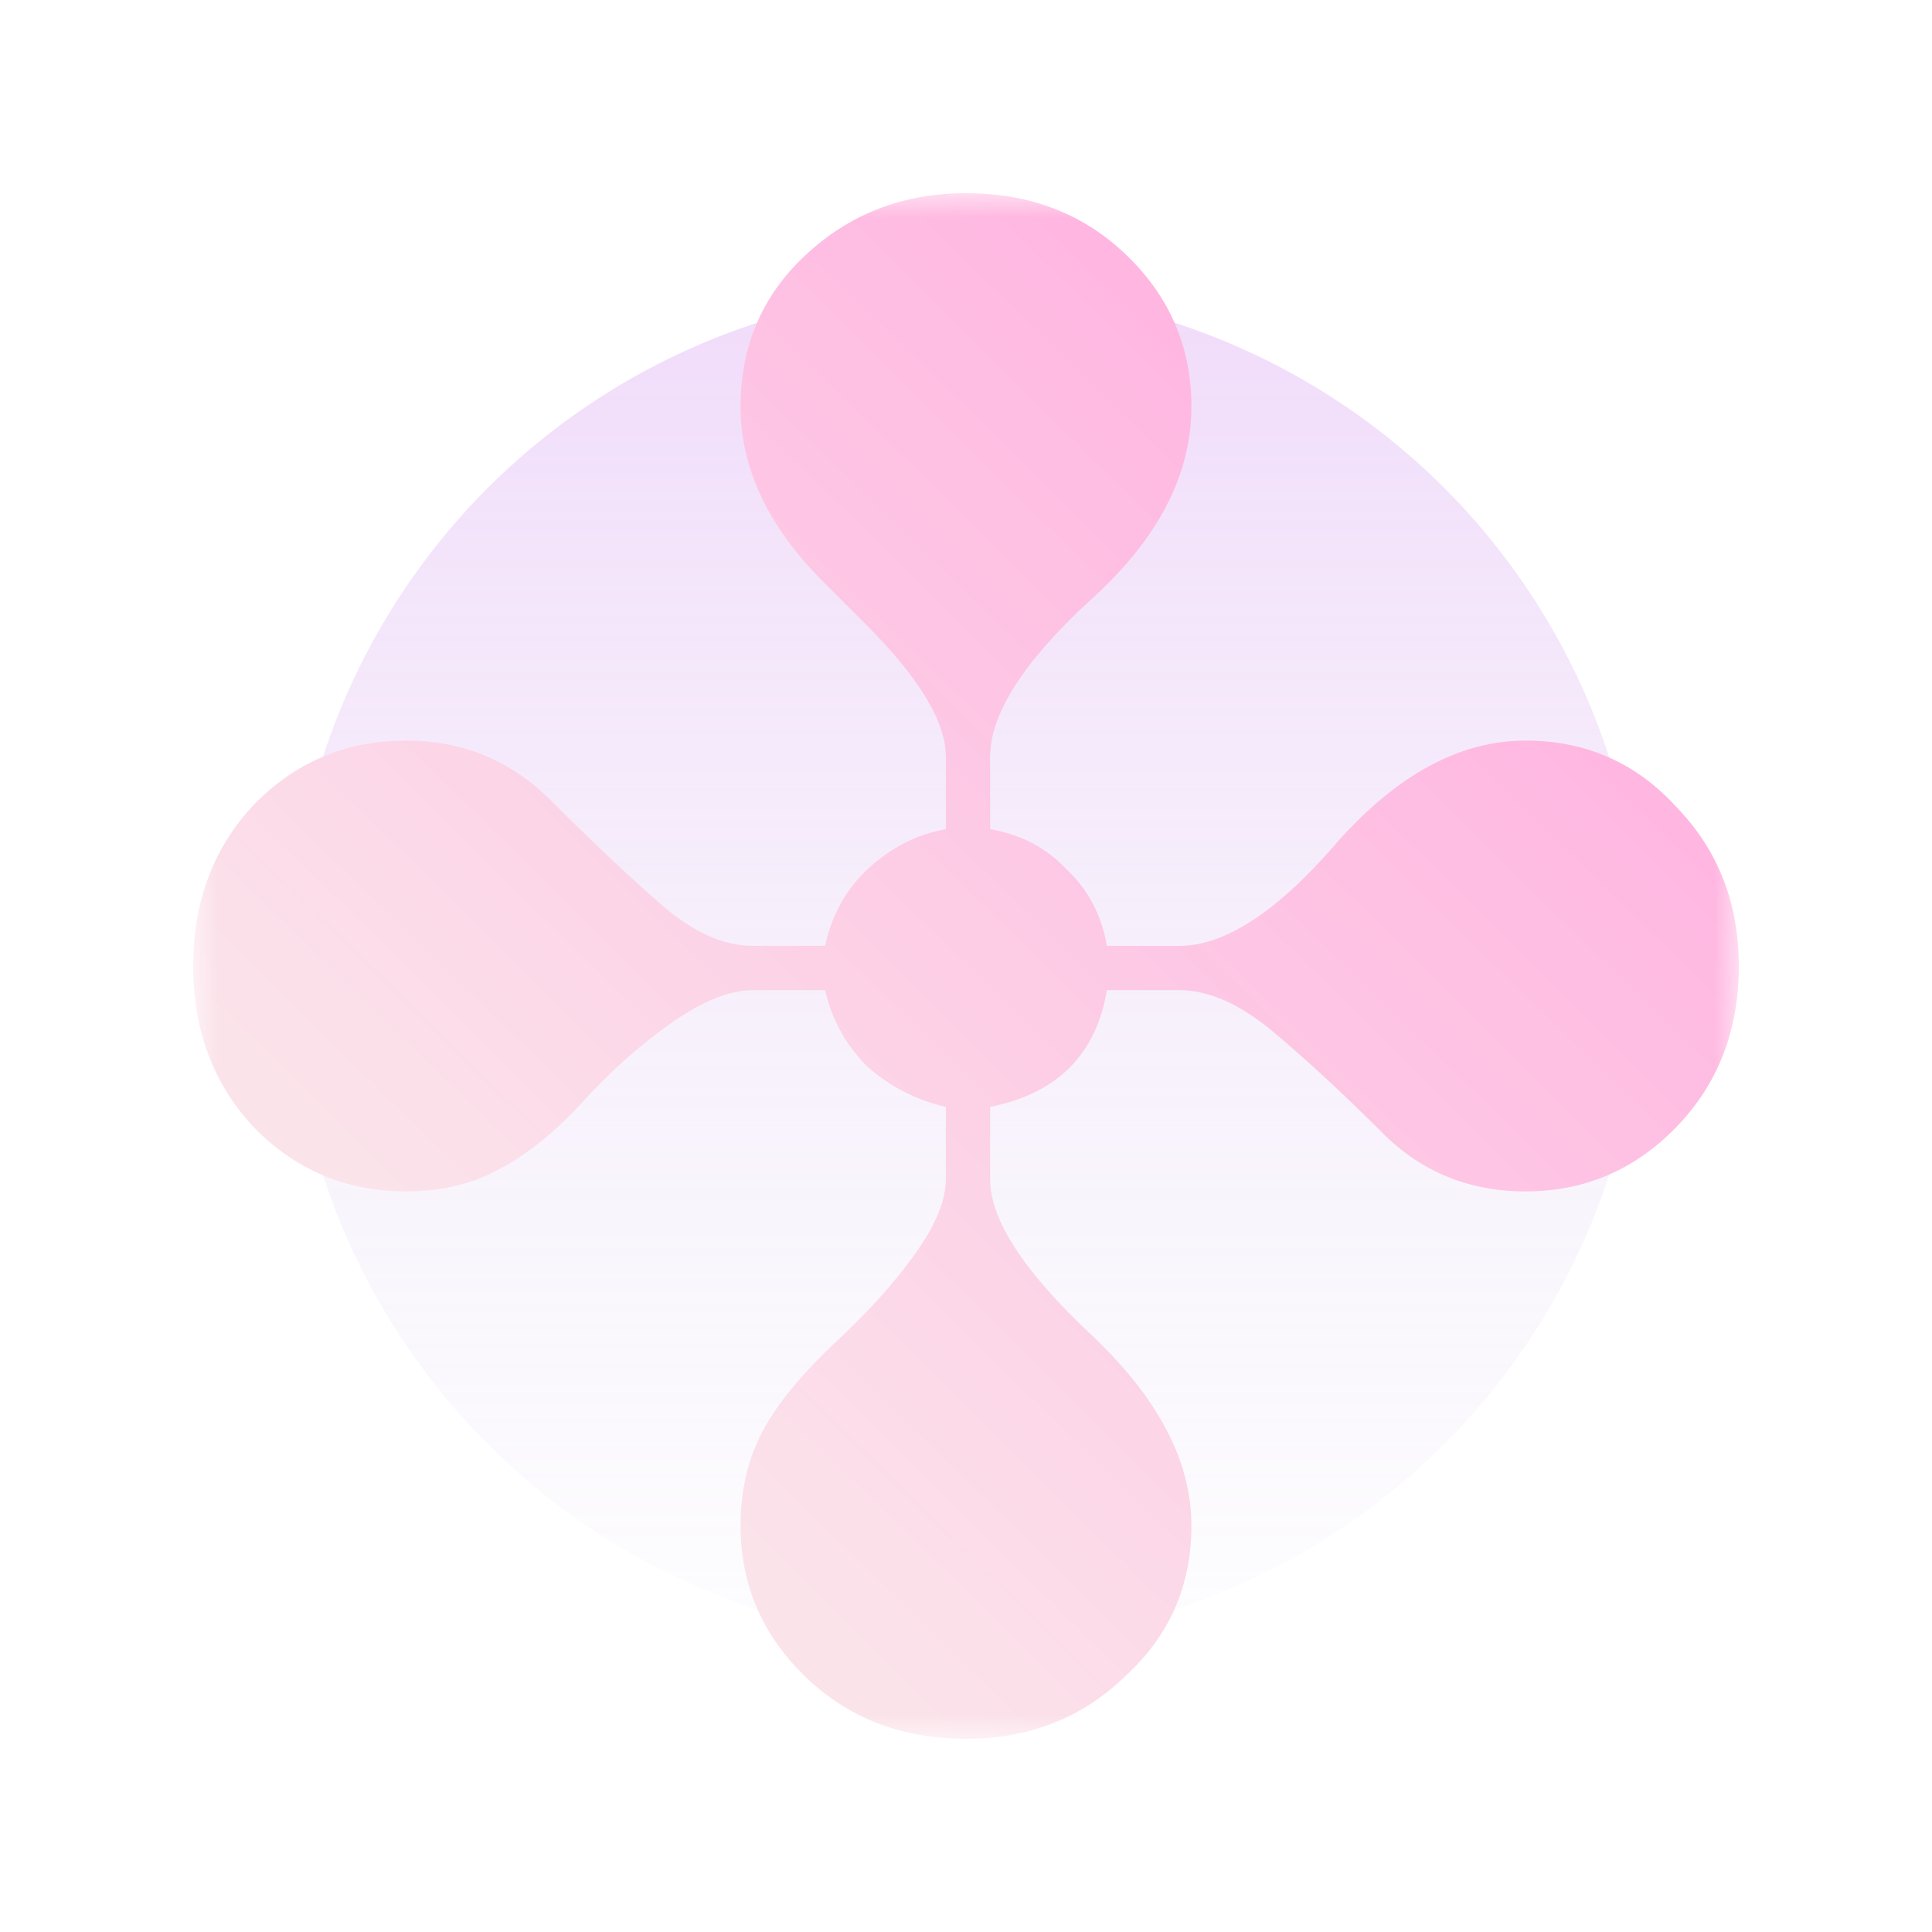 <svg width="40" height="40" viewBox="0 0 40 40" fill="none" xmlns="http://www.w3.org/2000/svg">
<circle opacity="0.5" cx="20" cy="20" r="14" fill="url(#paint0_linear_8303_11514)"/>
<g clip-path="url(#clip0_8303_11514)">
<mask id="mask0_8303_11514" style="mask-type:luminance" maskUnits="userSpaceOnUse" x="4" y="4" width="32" height="32">
<path d="M36 4H4V36H36V4Z" fill="white"/>
</mask>
<g mask="url(#mask0_8303_11514)">
<path d="M20 36C18.667 36 17.556 35.569 16.667 34.708C15.778 33.847 15.333 32.806 15.333 31.583C15.333 30.889 15.472 30.264 15.75 29.708C16.028 29.153 16.514 28.542 17.208 27.875C17.931 27.208 18.5 26.583 18.917 26C19.361 25.389 19.583 24.861 19.583 24.417V22.917C18.972 22.778 18.431 22.5 17.958 22.083C17.514 21.639 17.222 21.111 17.083 20.5H15.583C15.111 20.5 14.556 20.722 13.917 21.167C13.278 21.611 12.667 22.153 12.083 22.792C11.5 23.431 10.917 23.903 10.333 24.208C9.778 24.514 9.139 24.667 8.417 24.667C7.167 24.667 6.111 24.222 5.25 23.333C4.417 22.445 4 21.333 4 20C4 18.667 4.417 17.556 5.25 16.667C6.111 15.778 7.167 15.333 8.417 15.333C9.583 15.333 10.583 15.75 11.417 16.583C12.25 17.417 13 18.125 13.667 18.708C14.333 19.292 14.972 19.583 15.583 19.583H17.083C17.222 18.944 17.514 18.417 17.958 18C18.431 17.556 18.972 17.278 19.583 17.167V15.667C19.583 14.944 19.028 14.028 17.917 12.917L17.042 12.042C15.903 10.903 15.333 9.694 15.333 8.417C15.333 7.167 15.778 6.125 16.667 5.292C17.583 4.431 18.694 4 20 4C21.333 4 22.445 4.431 23.333 5.292C24.222 6.153 24.667 7.194 24.667 8.417C24.667 9.833 23.972 11.167 22.583 12.417C21.194 13.694 20.5 14.778 20.5 15.667V17.167C21.139 17.278 21.667 17.556 22.083 18C22.528 18.417 22.806 18.944 22.917 19.583H24.417C25.361 19.583 26.445 18.875 27.667 17.458C28.917 16.042 30.222 15.333 31.583 15.333C32.833 15.333 33.875 15.792 34.708 16.708C35.569 17.597 36 18.694 36 20C36 21.333 35.569 22.445 34.708 23.333C33.847 24.222 32.806 24.667 31.583 24.667C30.417 24.667 29.431 24.264 28.625 23.458C27.82 22.653 27.069 21.958 26.375 21.375C25.68 20.792 25.028 20.5 24.417 20.5H22.917C22.694 21.833 21.889 22.639 20.5 22.917V24.417C20.5 25.25 21.194 26.32 22.583 27.625C23.972 28.931 24.667 30.25 24.667 31.583C24.667 32.833 24.208 33.875 23.292 34.708C22.403 35.569 21.306 36 20 36Z" fill="url(#paint1_linear_8303_11514)"/>
</g>
</g>
<defs>
<linearGradient id="paint0_linear_8303_11514" x1="20" y1="6" x2="20" y2="34" gradientUnits="userSpaceOnUse">
<stop stop-color="#D595F0" stop-opacity="0.67"/>
<stop offset="1" stop-color="#D3C7E9" stop-opacity="0.1"/>
</linearGradient>
<linearGradient id="paint1_linear_8303_11514" x1="29.2" y1="9.12" x2="11.04" y2="27.6" gradientUnits="userSpaceOnUse">
<stop offset="0.051" stop-color="#FFB6E1"/>
<stop offset="1" stop-color="#FBE3EA"/>
</linearGradient>
<clipPath id="clip0_8303_11514">
<rect width="32" height="32" fill="white" transform="translate(4 4)"/>
</clipPath>
</defs>
</svg>
